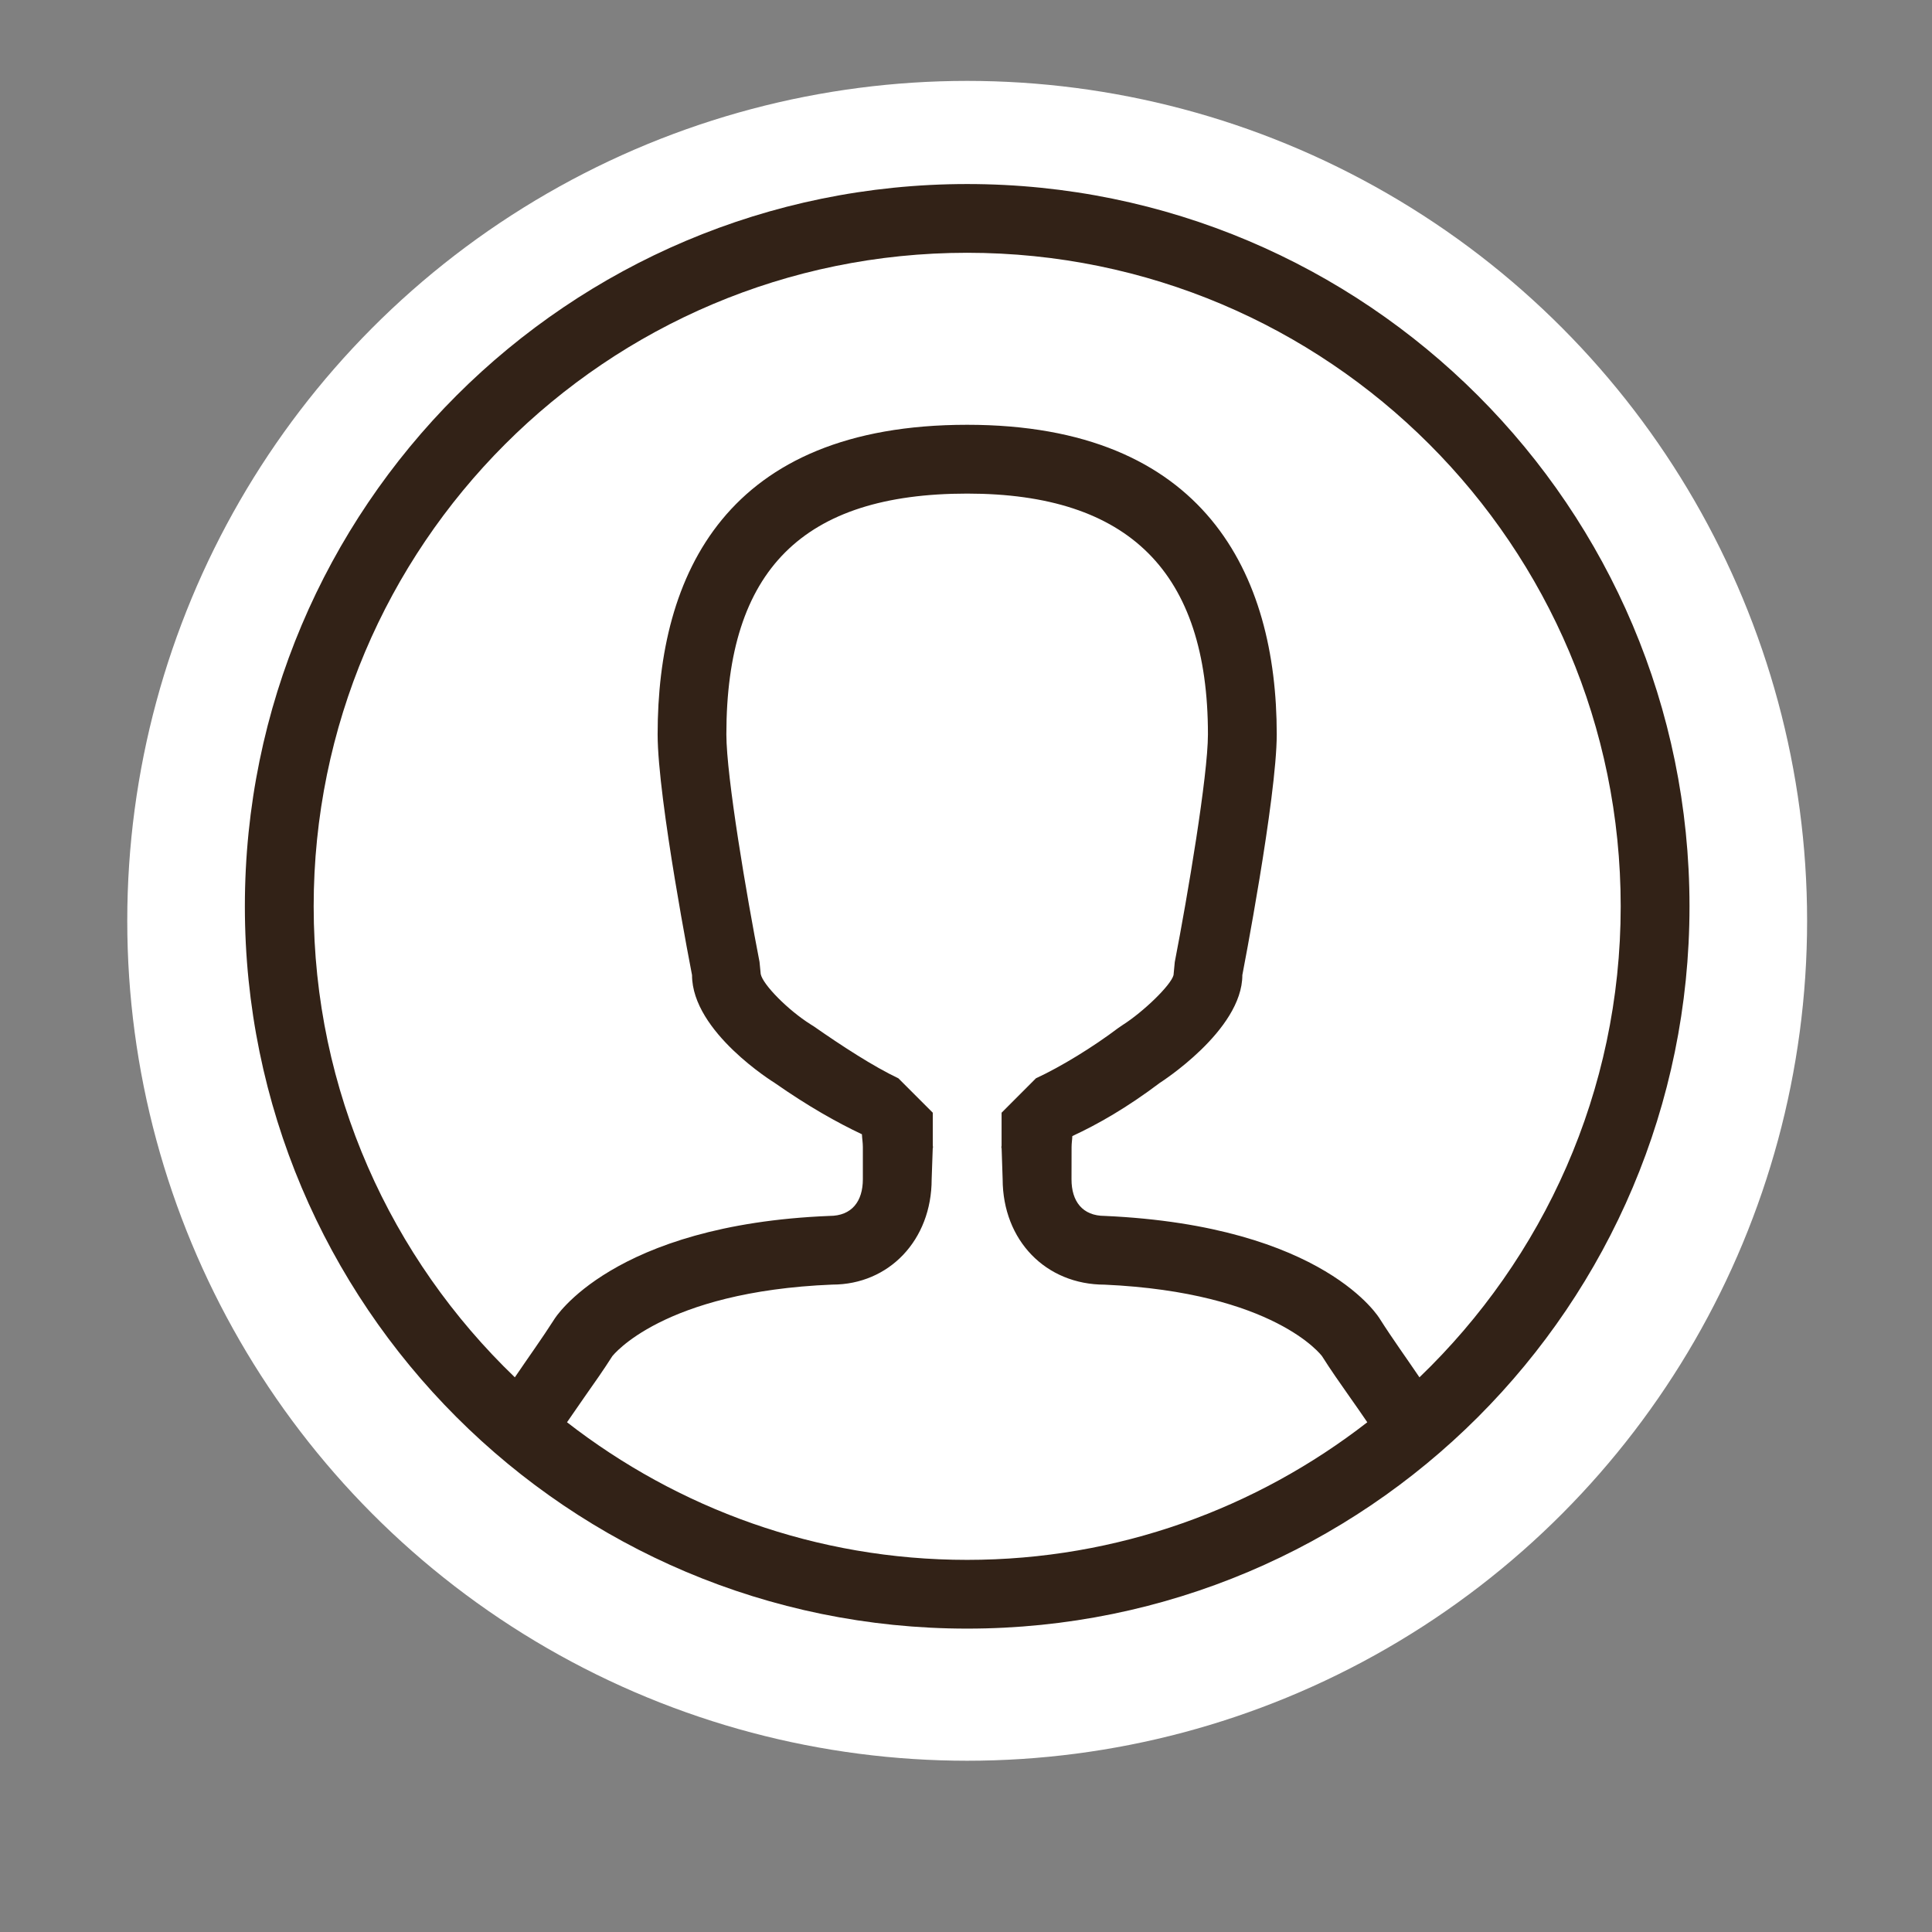 <svg width="31" height="31" viewBox="0 0 31 31" fill="none" xmlns="http://www.w3.org/2000/svg">
<rect x="0" y="0" width="31" height="31" fill="#808080" stroke="none"/>
<circle cx="15.519" cy="14.775" r="13.477" fill="white"/>
<path fill-rule="evenodd" clip-rule="evenodd" d="M15.519 26.132C9.118 26.132 3.929 20.943 3.929 14.543C3.929 8.142 9.118 2.953 15.519 2.953C21.92 2.953 27.109 8.142 27.109 14.543C27.109 20.943 21.92 26.132 15.519 26.132ZM21.939 22.821C21.852 22.694 21.743 22.535 21.655 22.412C21.502 22.194 21.349 21.977 21.213 21.761C21.206 21.751 20.45 20.737 17.726 20.613C16.779 20.613 16.09 19.902 16.088 18.921L16.071 18.406C16.062 18.488 16.071 18.331 16.071 18.406V17.854L16.622 17.302C17.026 17.115 17.539 16.8 17.944 16.494L18.019 16.443C18.34 16.239 18.788 15.81 18.83 15.646L18.85 15.436C19.056 14.375 19.382 12.444 19.382 11.783C19.382 9.184 18.118 7.92 15.519 7.92C12.883 7.92 11.655 9.147 11.655 11.783C11.655 12.462 11.982 14.383 12.187 15.434L12.206 15.629C12.241 15.801 12.647 16.21 13.006 16.436L13.06 16.47C13.495 16.774 14.015 17.113 14.415 17.302L14.967 17.854V18.406C14.967 18.325 14.975 18.482 14.967 18.406L14.949 18.921C14.949 19.901 14.261 20.612 13.357 20.612C13.357 20.612 13.356 20.612 13.356 20.612C10.621 20.723 9.828 21.759 9.826 21.759C9.687 21.977 9.535 22.194 9.381 22.412C9.294 22.536 9.185 22.694 9.098 22.821C10.873 24.2 13.096 25.029 15.518 25.029C17.94 25.029 20.163 24.2 21.939 22.821ZM15.519 4.056C9.728 4.056 5.033 8.751 5.033 14.543C5.033 17.515 6.274 20.192 8.261 22.1C8.472 21.788 8.697 21.477 8.896 21.165C8.896 21.165 9.818 19.651 13.311 19.51C13.667 19.51 13.845 19.277 13.845 18.921C13.844 18.634 13.845 18.406 13.845 18.406C13.845 18.334 13.833 18.27 13.83 18.2C13.43 18.011 12.967 17.751 12.429 17.375C12.429 17.375 11.104 16.561 11.104 15.646C11.104 15.646 10.552 12.823 10.552 11.783C10.552 9.22 11.648 6.816 15.519 6.816C19.338 6.816 20.486 9.22 20.486 11.783C20.486 12.797 19.934 15.646 19.934 15.646C19.934 16.535 18.61 17.375 18.61 17.375C18.083 17.773 17.616 18.039 17.206 18.229C17.204 18.289 17.194 18.344 17.194 18.406C17.194 18.406 17.193 18.634 17.193 18.921C17.192 19.277 17.37 19.51 17.726 19.51C21.272 19.669 22.142 21.165 22.142 21.165C22.34 21.477 22.565 21.788 22.776 22.1C24.762 20.192 26.005 17.515 26.005 14.543C26.005 8.751 21.31 4.056 15.519 4.056Z" fill="#322217"/>
</svg>
